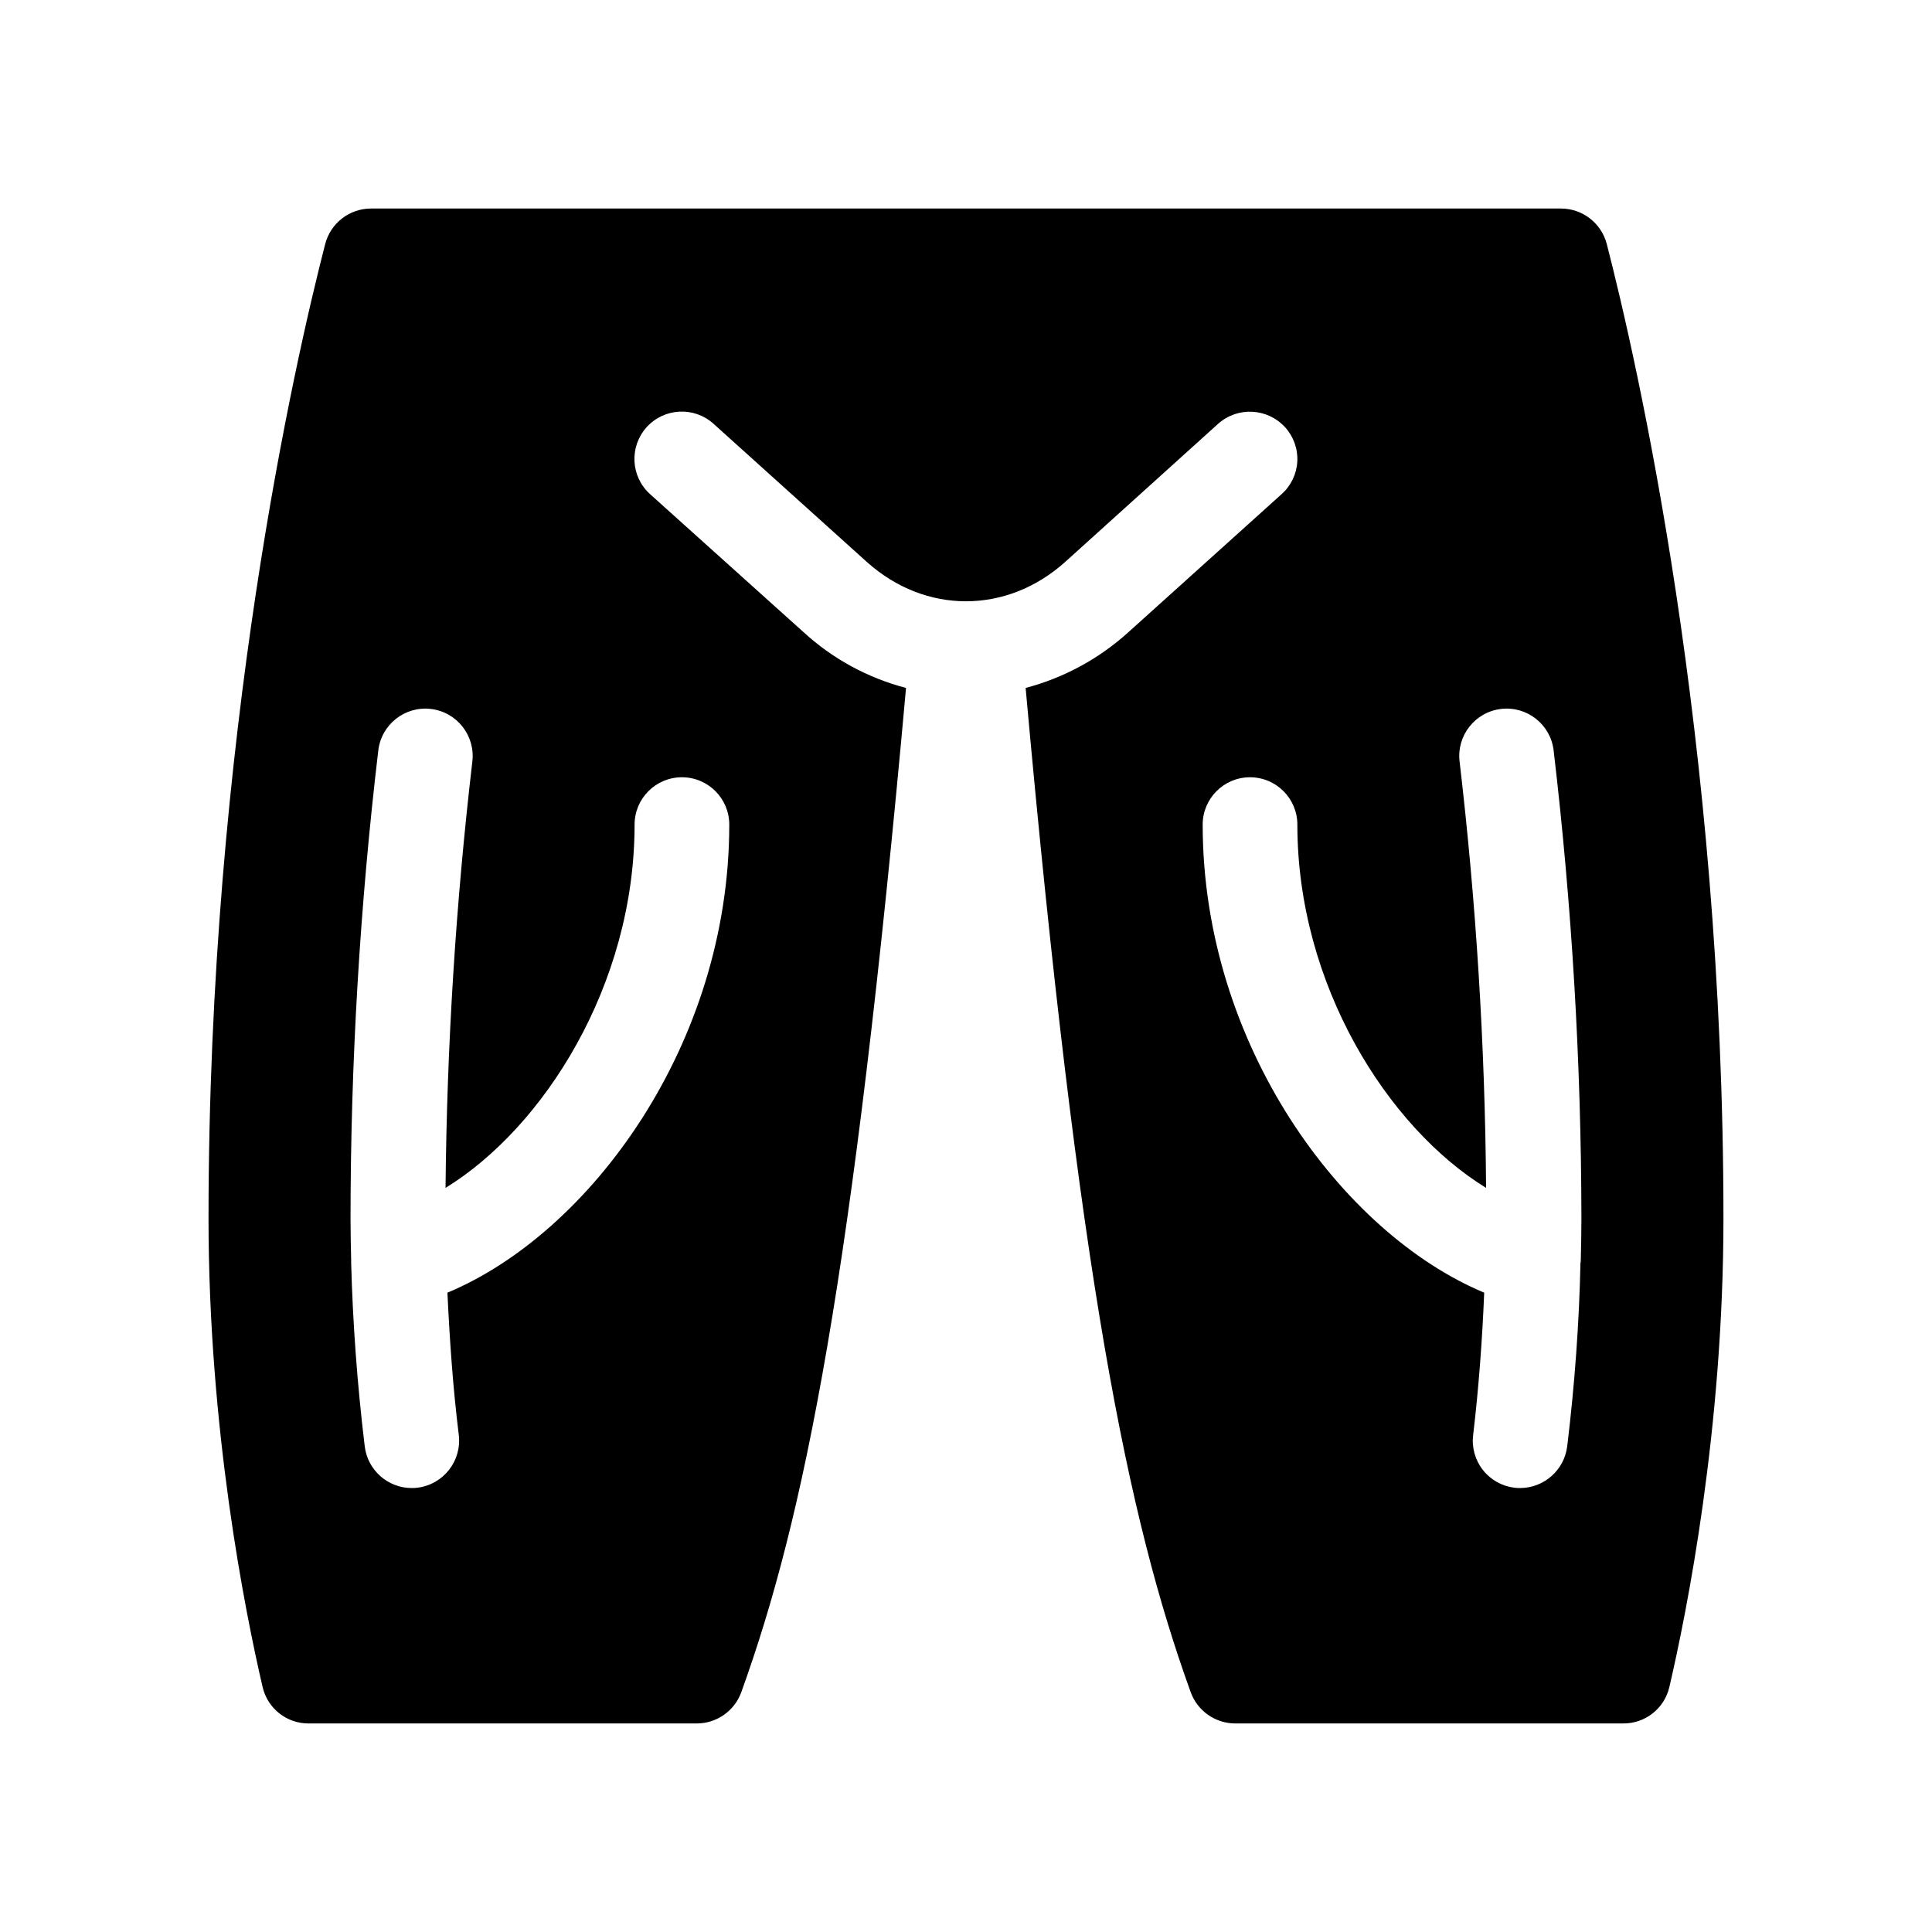 <?xml version="1.0" encoding="UTF-8"?>
<!-- Uploaded to: ICON Repo, www.iconrepo.com, Generator: ICON Repo Mixer Tools -->
<svg fill="#000000" width="800px" height="800px" version="1.1" viewBox="144 144 512 512" xmlns="http://www.w3.org/2000/svg">
 <path d="m569.82 208.7c-1.422-5.555-6.43-9.441-12.164-9.438h-315.32c-5.734-0.004-10.742 3.883-12.164 9.438-7.812 30.32-30.91 130.75-30.91 258.21 0 55.906 9.715 104.33 14.34 124.2v0.004c1.324 5.656 6.383 9.648 12.195 9.621h102.85c5.309-0.008 10.039-3.344 11.824-8.344 16.688-46.254 29.531-109.58 43.637-266.08-10.137-2.641-19.469-7.723-27.184-14.805l-40.648-36.551c-5.148-4.644-5.562-12.582-0.918-17.734 4.641-5.148 12.582-5.559 17.73-0.918l40.648 36.633c15.473 13.883 37.051 13.883 52.527 0l40.566-36.633c5.164-4.598 13.066-4.188 17.73 0.918 2.246 2.465 3.414 5.727 3.242 9.059s-1.672 6.457-4.164 8.676l-40.562 36.551c-7.769 7.051-17.121 12.129-27.27 14.805 14.105 156.5 27.023 219.83 43.723 266.08v-0.004c1.785 5 6.516 8.336 11.824 8.344h102.85c5.809 0.027 10.867-3.965 12.191-9.621 4.625-19.875 14.34-68.297 14.34-124.2 0-127.46-23.098-227.89-30.91-258.21zm-257.65 153.83c0-6.93 5.617-12.547 12.547-12.547 6.93 0 12.547 5.617 12.547 12.547 0 58.297-36.969 108.31-74.691 124.04 0.586 12.379 1.422 24.84 3.012 37.723 0.812 6.879-4.086 13.121-10.961 13.965-0.496 0.07-1 0.098-1.504 0.086-6.348 0-11.695-4.738-12.461-11.039-2.008-16.562-3.176-32.871-3.598-48.594v-0.668c-0.082-3.766-0.168-7.527-0.168-11.125v-0.004c0.023-41.453 2.481-82.871 7.359-124.04 0.809-6.883 7.047-11.805 13.93-10.996s11.805 7.043 10.996 13.926c-4.383 37.512-6.754 75.23-7.106 113 26.008-15.973 50.098-53.781 50.098-96.27zm250.75 115.51c0.008 0.227-0.02 0.453-0.082 0.668-0.336 15.723-1.508 32.035-3.512 48.594l-0.004 0.004c-0.789 6.285-6.125 11.012-12.461 11.039-0.504 0.012-1.008-0.016-1.508-0.086-3.309-0.391-6.324-2.086-8.379-4.707s-2.984-5.953-2.574-9.258c1.504-12.797 2.422-25.344 2.926-37.723-37.637-15.723-74.605-65.742-74.605-124.04 0-6.93 5.617-12.547 12.543-12.547 6.93 0 12.547 5.617 12.547 12.547 0 42.488 24.004 80.293 50.016 96.27-0.277-37.766-2.625-75.488-7.023-113-0.809-6.883 4.113-13.117 10.996-13.926 6.883-0.809 13.117 4.113 13.926 10.996 4.848 41.172 7.305 82.586 7.363 124.04 0 3.68-0.086 7.359-0.168 11.125z"/>
</svg>
